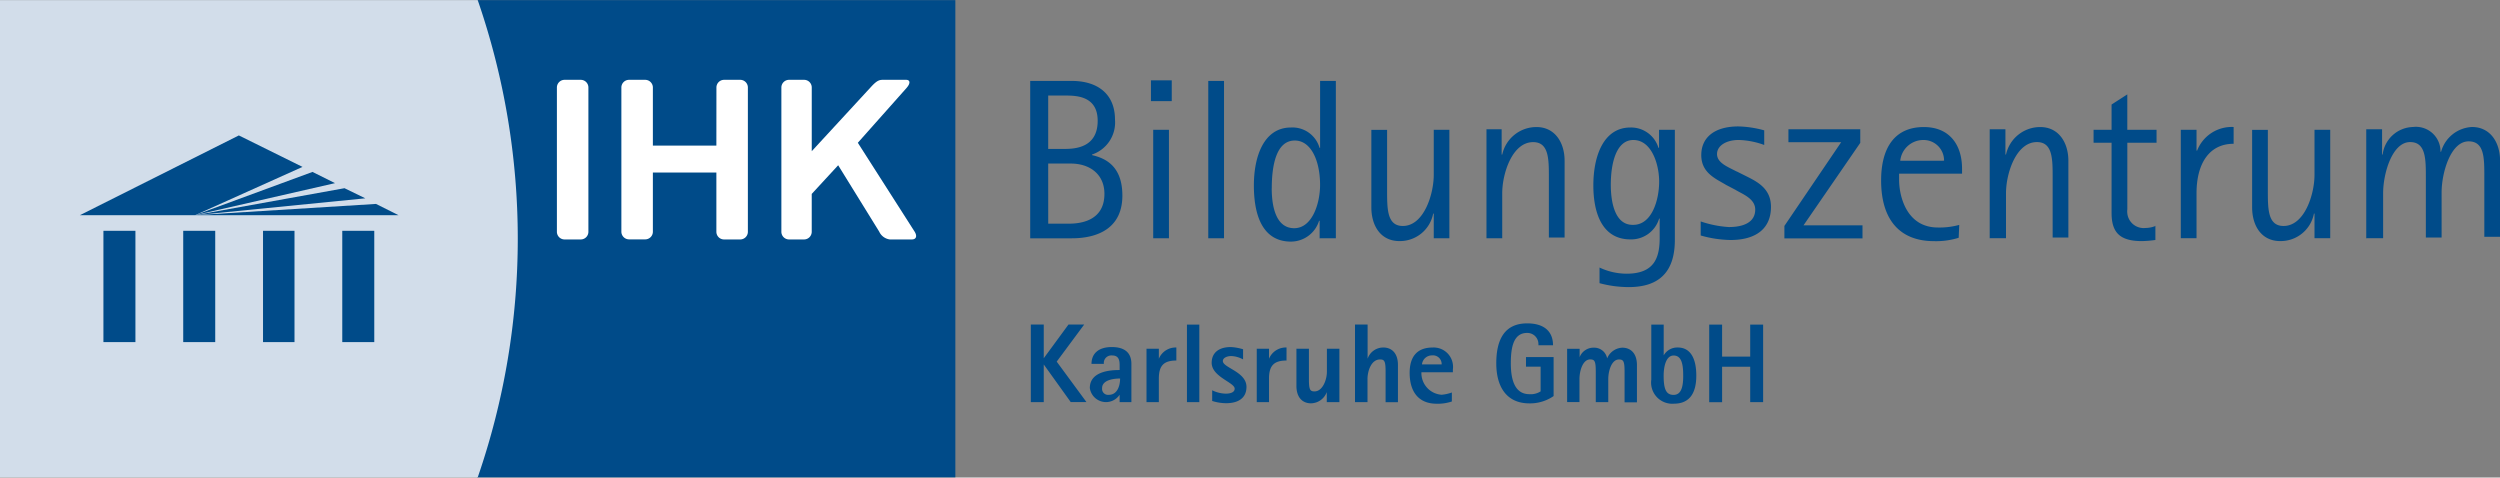 <svg id="Layer_1" data-name="Layer 1" xmlns="http://www.w3.org/2000/svg" viewBox="0 0 1000 191"><rect x="0" y="0" width="1000" height="191" fill="#808080" stroke="none"/><defs><style>.cls-1{fill:#004b89;}.cls-2{fill:#fff;}.cls-3{fill:#d2ddea;}</style></defs><path id="Path_1" data-name="Path 1" class="cls-1" d="M382.14,190.94H190.83V.06H382.14Z"/><path id="Path_2" data-name="Path 2" class="cls-2" d="M362.7,35.08c1.57-1.8,1.35-3.15-.23-3.15h-8.54c-1.8,0-2.69-.23-5.39,2.69L324.7,60.48V35.08a3.06,3.06,0,0,0-3-3.15h-6a3.08,3.08,0,0,0-3.15,3V92.63a3.07,3.07,0,0,0,3,3.15h6a3.07,3.07,0,0,0,3.14-3,.38.38,0,0,0,0-.15V77.57L335.27,66.1l16.4,26.53a5.43,5.43,0,0,0,4.27,3.15h8.77c1.8,0,2.25-1.35,1.12-3.15l-22.7-35.52,19.56-22Z"/><path id="Path_3" data-name="Path 3" class="cls-2" d="M222.76,92.63a3.07,3.07,0,0,0,3,3.15h6.45a3.07,3.07,0,0,0,3.15-3V35.08a3.07,3.07,0,0,0-3-3.15h-6.45a3.07,3.07,0,0,0-3.15,3v57.7Z"/><path id="Path_4" data-name="Path 4" class="cls-2" d="M286.57,35.08a3.07,3.07,0,0,1,3-3.15H296a3.07,3.07,0,0,1,3.15,3v57.7a3.07,3.07,0,0,1-3,3.15h-6.45a3.07,3.07,0,0,1-3.15-3V69h-25.4v23.6a3.07,3.07,0,0,1-3,3.15h-6.45a3.09,3.09,0,0,1-3.15-3V35.08a3.07,3.07,0,0,1,3-3.15H258a3.09,3.09,0,0,1,3.15,3V58.24h25.4Z"/><path id="Path_5" data-name="Path 5" class="cls-3" d="M191.09.06H0V190.94H191.09a292.3,292.3,0,0,0,0-190.88"/><path id="Path_6" data-name="Path 6" class="cls-1" d="M121,66.76,78,86.09H31.92L95.54,54.17Z"/><path id="Path_7" data-name="Path 7" class="cls-1" d="M134,73.26,78,86.06l47-17.29Z"/><path id="Path_8" data-name="Path 8" class="cls-1" d="M146.13,79.33,78,86.08l59.8-10.8h0Z"/><path id="Path_9" data-name="Path 9" class="cls-1" d="M159.39,86.07H78l72.4-4.5Z"/><path id="Path_10" data-name="Path 10" class="cls-1" d="M54.17,136.84H41.37V92.32h12.8Z"/><path id="Path_11" data-name="Path 11" class="cls-1" d="M86.09,136.84H73.29V92.32h12.8Z"/><path id="Path_12" data-name="Path 12" class="cls-1" d="M117.8,136.84H105.21V92.32H117.8Z"/><path id="Path_13" data-name="Path 13" class="cls-1" d="M149.71,136.84h-12.8V92.32h12.8Z"/><path id="Path_14" data-name="Path 14" class="cls-1" d="M412.33,160.85h5.17V145.78h0l10.8,15.06h6.29l-11.91-16.19,11-14.84H427.4l-9.9,13.49h0V129.82h-5.17v31Zm35.51,0h4.72V145.56c0-4.27-2.47-6.74-7.86-6.74s-8.1,2.7-8.1,6.74h4.95a3,3,0,0,1,2.64-3.37,3,3,0,0,1,.73,0c2.48,0,2.93,1.8,2.93,3.82v2c-2.93,0-11.92.22-11.92,7.2a6.53,6.53,0,0,0,11.92,2.69h0v2.93Zm-7-5.62c0-2.92,3.82-3.82,7.2-3.82,0,2.93-1.13,6.52-4.5,6.52a2.41,2.41,0,0,1-2.7-2.06,3.31,3.31,0,0,1,0-.63Zm17.76,5.62h4.94v-9.44c0-5.17,2-7.2,7-7.2V139a7.28,7.28,0,0,0-7,4.5h0v-4h-4.94v21.36Zm16.18,0h4.95v-31h-4.95v31Zm22.48-21.13a19.73,19.73,0,0,0-4.95-.9c-4.72,0-7.64,2.25-7.64,6.3,0,5.62,9.2,7.86,9.2,10.34,0,1.8-2.47,2-3.6,2a12.83,12.83,0,0,1-5.4-1.35v4.27a18.56,18.56,0,0,0,5.62.9c4.72,0,8.1-2,8.1-6.52,0-6.07-9.45-7.64-9.45-10.34,0-1.34,1.8-2,3.37-2a10.68,10.68,0,0,1,4.72,1.35v-4.05Zm5.4,21.13h4.95v-9.44c0-5.17,2-7.2,7-7.2V139a7.26,7.26,0,0,0-7,4.5h0v-4H502.7v21.36Zm28.1,0h5V139.49h-5v9.2c0,3.37-1.8,7.87-4.95,7.87-1.8,0-2.24-.68-2.24-4.95V139.49h-5v14.84c0,4.95,2.69,7,5.84,7a6.86,6.86,0,0,0,6.3-4.5h0v4Zm11.24,0h5v-9.2c0-3.37,1.57-7.87,5-7.87,1.8,0,2.24.68,2.24,4.95v12.14h4.94V146c0-4.95-2.7-7-5.84-7a6.62,6.62,0,0,0-6.3,4.5h0V129.82H542v31ZM580.71,157a15.72,15.72,0,0,1-4.05.9,8.68,8.68,0,0,1-8.09-9h12.58v-1.12a7.74,7.74,0,0,0-6.65-8.71,7,7,0,0,0-1.44-.06c-6.52,0-9.2,4-9.2,10.11,0,7.87,3.82,12.37,10.8,12.37a17.46,17.46,0,0,0,6.08-.9V157Zm-11.92-11.24a4,4,0,0,1,4.05-3.6,3.46,3.46,0,0,1,3.82,3.6Zm52.61-2.92h-11v3.82h5.85v9.89a7.29,7.29,0,0,1-4.5,1.12c-6.3,0-7.42-6.74-7.42-12.36,0-6.52,1.12-12.14,6.52-12.14a4.44,4.44,0,0,1,4.52,4.38,3.46,3.46,0,0,1,0,.56h5.84c0-5.17-3.15-8.76-10.34-8.76-8.77,0-12.36,6.07-12.36,16,0,9.2,4,16,13.26,16a16.59,16.59,0,0,0,9.67-2.92V142.86Zm5.39,18h5v-9.2c0-3.37,1.35-7.87,4.27-7.87,1.8,0,2.25.68,2.25,4.95v12.14h5v-9.2c0-3.37,1.35-7.87,4.27-7.87,1.8,0,2.25.68,2.25,5v12.14h4.95V146.07c0-4.95-2.7-7-5.85-7a6.9,6.9,0,0,0-6.07,4.27h0a5.27,5.27,0,0,0-5.4-4.27,5.93,5.93,0,0,0-5.61,3.82h0v-3.37h-5v21.32Zm38.67-31h-4.94v22a8.47,8.47,0,0,0,7.21,9.58,8.23,8.23,0,0,0,1.79.06c7,0,9-5.17,9-11.24,0-6.74-2.25-11.24-7.42-11.24a6.23,6.23,0,0,0-5.62,3.15h0V129.84Zm0,20.46c0-3.6.9-8.09,4-8.09,3.37,0,3.82,4,3.82,8.09,0,3.6-.45,7.65-3.82,7.65C666.36,158,665.46,155.48,665.46,150.3Zm18.21,10.57h5.17V146.69h11.24v14.16h5.17v-31h-5.17v12.8H688.84v-12.8h-5.16v31.05Z"/><path id="Path_15" data-name="Path 15" class="cls-1" d="M412.08,95.32h16.64c10.34,0,20.23-4,20.23-17.09,0-12.36-7.42-15.06-12.14-16.19v-.22A13.55,13.55,0,0,0,446,47.88c0-10.34-7-15.51-17.31-15.51H412.08Zm7.2-57.1h7.2c4.95,0,12.59.67,12.59,10.11,0,11-9.44,11.24-13.49,11.24h-6.3Zm0,27.2h9c7.65,0,13.49,4.27,13.49,12.13,0,11.47-10.8,11.92-14.4,11.92h-8.08Zm42,29.89h6.3V51.93h-6.3V95.32Zm-.9-54.85h8.32V32.14h-8.32v8.32Zm22.93,54.85h6.3V32.37h-6.3v63Zm44.74,0h6.29V32.37h-6.3V59.12h-.23A11.26,11.26,0,0,0,516.39,51c-10.8,0-14.84,11.46-14.84,23.15,0,13.72,4.5,22.49,14.84,22.49a11.81,11.81,0,0,0,11.24-8.32h.22v7h.24Zm-19.34-20c0-9.19,1.8-19.1,9.2-19.1,6.52,0,10.12,8.09,10.12,17.76,0,7.42-3.15,17.31-10.34,17.31-8.09,0-9-10.57-9-16Zm64.75,20h6.29V51.93H573.5v18c0,7.86-4,20.46-12.36,20.46-6.3,0-6.3-6.75-6.3-14.17V51.94h-6.3v31c0,7.2,3.6,13.49,11.24,13.49a13.54,13.54,0,0,0,13.49-11h.23v9.9Zm21.13,0h6.3v-18c0-7.87,4-20.46,12.36-20.46,6.3,0,6.3,6.75,6.3,14.17v24h6.29V64.3c0-7.2-3.82-13.48-11.24-13.48a14,14,0,0,0-13.71,11h-.23V51.7h-6.07V95.3Zm75.31-43.39h-6.29v7.2h-.23A11.45,11.45,0,0,0,652.18,51c-10.8,0-14.84,11.47-14.84,23.16,0,10.8,3.38,21.6,14.84,21.6a11.67,11.67,0,0,0,11.47-8.32h.22v7.64c0,7.87-2,14.4-13.26,14.4a25.52,25.52,0,0,1-10.8-2.47v6.26a45.24,45.24,0,0,0,11.69,1.57c12.59,0,18.44-6.52,18.44-18.88V51.93ZM644.32,74c0-9.44,2.47-18,9-18,7.42,0,10.34,9.89,10.34,16.63,0,7.42-2.93,17.31-10.34,17.31-7.42.23-9-9.2-9-16Zm50.35-5.39c-3.37-1.8-7.86-3.37-7.86-7,0-3.15,3.37-5.62,8.76-5.62a32.14,32.14,0,0,1,10.12,2V52.14a42.08,42.08,0,0,0-10.34-1.57c-9.67,0-14.84,4.5-14.84,11.47,0,7.19,5.84,9.44,9.89,11.91l3.82,2c2.47,1.58,7.87,3.38,7.87,7.87,0,5-4.5,7-10.57,7a42.73,42.73,0,0,1-11.24-2.25v5.62A45.39,45.39,0,0,0,692.2,96c10.11,0,16.19-4.49,16.19-13.26,0-7.42-5.62-10.12-10.12-12.37l-3.6-1.8Zm19.11,26.75H745V90.14h-23.6l22.71-33V51.7H715.37v5.18h21.1L713.76,90.37v4.95Zm69.92-5.4A29.75,29.75,0,0,1,775.16,91c-12.59,0-15.52-12.59-15.52-19.11V69.46h25.18v-2c0-9.44-4.94-16.64-15.28-16.64-11.7,0-17.09,8.32-17.09,21.36,0,16.19,7.87,24.28,21.13,24.28a30.12,30.12,0,0,0,9.89-1.35l.23-5.17ZM760.1,64.29A9.27,9.27,0,0,1,769.3,56a8.18,8.18,0,0,1,8.32,8v.28Zm36,31h6.3v-18c0-7.87,4-20.46,12.36-20.46,6.3,0,6.3,6.75,6.3,14.17v24h6.29V64.3c0-7.2-3.82-13.48-11.24-13.48a14,14,0,0,0-13.71,11h-.23V51.7h-6.29V95.3Zm66.32-5a10.83,10.83,0,0,1-4.27.9,6.56,6.56,0,0,1-7.22-5.84,6.43,6.43,0,0,1,0-1.58V57.1h11.69V51.93H850.92V37.76l-6.29,4.05V51.93h-7.2V57.1h7.2V85.2c0,7.87,3.37,11.24,12.14,11.24a44.35,44.35,0,0,0,5.39-.45V90.37h.23Zm9.89,5h6.3v-18c0-11.69,4.95-19.78,14.84-19.78V50.8a14.87,14.87,0,0,0-14.61,9.45h-.23V51.93h-6.29V95.32Zm53.51,0h6.27V51.93h-6.29v18c0,7.86-4,20.46-12.37,20.46-6.29,0-6.29-6.75-6.29-14.17V51.94h-6.29v31c0,7.2,3.6,13.49,11.24,13.49a13.54,13.54,0,0,0,13.49-11h.22v9.9Zm21.13,0h6.3v-18c0-7.87,3.6-20.46,10.8-20.46,6.29,0,6.29,6.75,6.29,14.17v24h6.3v-18c0-7.87,3.6-20.46,10.8-20.46,6.29,0,6.29,6.52,6.29,14.17v24h6.3V64.29c0-7.2-3.82-13.49-11.24-13.49a13.53,13.53,0,0,0-12.36,9.9h-.23a9.82,9.82,0,0,0-11-9.9,12.56,12.56,0,0,0-12.14,11h-.23V51.7h-6.33V95.3Z"/></svg>